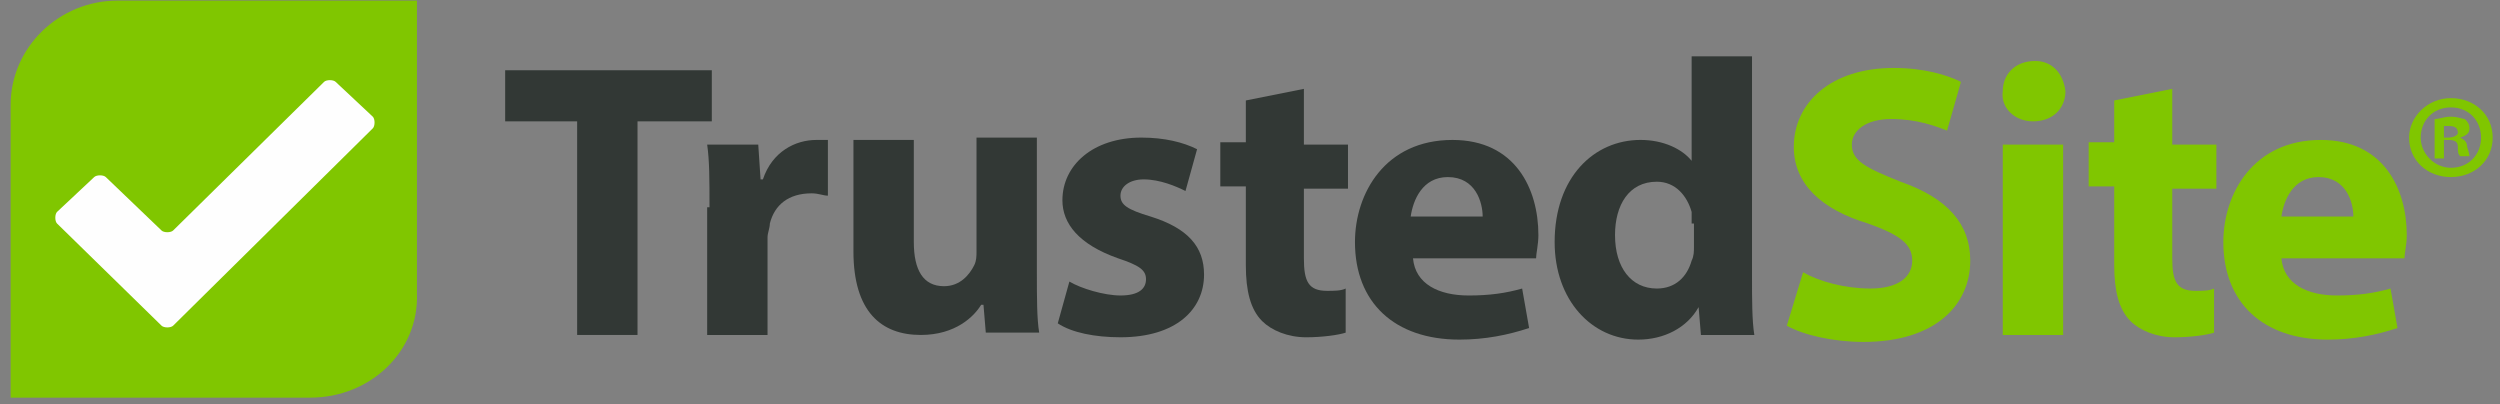 <svg xmlns="http://www.w3.org/2000/svg" fill="none" viewBox="0 0 167 27" height="27" width="167">
<rect x="0" y="0" width="167" height="27" fill="#808080" stroke="none"/>
<g id="Group 636">
<path fill="#80C600" d="M163.254 9.502V10.587H162.633V7.951C162.944 7.951 163.254 7.795 163.719 7.795C164.184 7.795 164.495 7.951 164.65 7.951C164.805 8.106 164.96 8.261 164.96 8.571C164.96 8.881 164.805 9.036 164.34 9.191C164.65 9.346 164.805 9.502 164.805 9.812C164.96 10.277 164.96 10.432 164.96 10.432H164.34C164.184 10.277 164.184 10.122 164.184 9.812C164.184 9.502 164.029 9.346 163.564 9.346H163.254V9.502ZM163.254 8.416V9.191H163.564C163.874 9.191 164.184 9.036 164.184 8.881C164.184 8.571 164.029 8.416 163.564 8.416H163.254ZM163.719 6.555C165.27 6.555 166.511 7.64 166.511 9.191C166.511 10.742 165.27 11.828 163.719 11.828C162.168 11.828 160.927 10.742 160.927 9.191C160.927 7.795 162.168 6.555 163.719 6.555ZM163.719 7.175C162.478 7.175 161.703 8.106 161.703 9.191C161.703 10.277 162.633 11.208 163.719 11.208C164.96 11.208 165.735 10.277 165.735 9.191C165.735 8.106 164.96 7.175 163.719 7.175Z" clip-rule="evenodd" fill-rule="evenodd" id="_"></path>
<path fill="#80C600" d="M157.205 14.466C157.205 13.535 156.74 11.829 154.878 11.829C153.172 11.829 152.552 13.38 152.397 14.466H157.205ZM152.397 17.258C152.552 18.964 154.103 19.739 156.119 19.739C157.515 19.739 158.601 19.584 159.687 19.274L160.152 21.911C158.756 22.376 157.205 22.686 155.499 22.686C151.156 22.686 148.519 20.205 148.519 16.172C148.519 12.915 150.536 9.348 155.033 9.348C159.221 9.348 160.772 12.605 160.772 15.707C160.772 16.327 160.617 16.948 160.617 17.258H152.397Z" clip-rule="evenodd" fill-rule="evenodd" id="Fill-19"></path>
<path fill="#80C600" d="M145.107 5.936V9.658H148.054V12.605H145.107V17.258C145.107 18.809 145.417 19.429 146.658 19.429C147.123 19.429 147.589 19.429 147.899 19.274V22.221C147.434 22.376 146.348 22.531 145.262 22.531C144.021 22.531 142.936 22.066 142.315 21.446C141.54 20.67 141.23 19.429 141.23 17.723V12.45H139.523V9.503H141.23V6.711L145.107 5.936Z" clip-rule="evenodd" fill-rule="evenodd" id="Fill-18"></path>
<path fill="#80C600" d="M133.785 22.376H137.817V9.658H133.785V22.376ZM137.972 6.091C137.972 7.176 137.197 8.107 135.801 8.107C134.56 8.107 133.63 7.176 133.785 6.091C133.785 5.005 134.56 4.074 135.956 4.074C137.042 4.074 137.817 4.85 137.972 6.091Z" clip-rule="evenodd" fill-rule="evenodd" id="Fill-16"></path>
<path fill="#80C600" d="M120.446 18.188C121.532 18.808 123.238 19.274 124.944 19.274C126.805 19.274 127.736 18.498 127.736 17.412C127.736 16.327 126.96 15.706 124.789 14.931C121.687 14 119.826 12.294 119.826 9.812C119.826 6.866 122.307 4.539 126.495 4.539C128.511 4.539 130.062 5.004 130.993 5.47L130.062 8.727C129.287 8.417 128.046 7.951 126.34 7.951C124.634 7.951 123.703 8.727 123.703 9.657C123.703 10.743 124.634 11.208 126.96 12.139C130.062 13.225 131.613 14.931 131.613 17.412C131.613 20.359 129.287 22.841 124.479 22.841C122.462 22.841 120.446 22.376 119.36 21.755L120.446 18.188Z" clip-rule="evenodd" fill-rule="evenodd" id="Fill-14"></path>
<path fill="#323835" d="M113.001 14.931V14.155C112.691 13.07 111.916 12.139 110.675 12.139C108.814 12.139 107.883 13.69 107.883 15.706C107.883 17.878 108.969 19.274 110.675 19.274C111.916 19.274 112.691 18.498 113.001 17.413C113.156 17.102 113.156 16.792 113.156 16.482V14.931H113.001ZM117.034 3.764V18.498C117.034 19.894 117.034 21.445 117.189 22.376H113.622L113.467 20.515C112.691 21.91 111.14 22.686 109.434 22.686C106.332 22.686 103.85 20.049 103.85 16.172C103.85 11.829 106.487 9.347 109.589 9.347C111.14 9.347 112.381 9.968 113.001 10.743V3.764H117.034Z" clip-rule="evenodd" fill-rule="evenodd" id="Fill-12"></path>
<path fill="#323835" d="M99.042 14.466C99.042 13.535 98.577 11.829 96.716 11.829C95.01 11.829 94.389 13.38 94.234 14.466H99.042ZM94.389 17.258C94.544 18.964 96.096 19.739 98.112 19.739C99.508 19.739 100.593 19.584 101.679 19.274L102.144 21.911C100.748 22.376 99.198 22.686 97.491 22.686C93.148 22.686 90.512 20.205 90.512 16.172C90.512 12.915 92.528 9.348 97.026 9.348C101.214 9.348 102.765 12.605 102.765 15.707C102.765 16.327 102.61 16.948 102.61 17.258H94.389Z" clip-rule="evenodd" fill-rule="evenodd" id="Fill-10"></path>
<path fill="#323835" d="M87.1 5.936V9.658H90.046V12.605H87.1V17.258C87.1 18.809 87.41 19.429 88.651 19.429C89.116 19.429 89.581 19.429 89.891 19.274V22.221C89.426 22.376 88.34 22.531 87.255 22.531C86.014 22.531 84.928 22.066 84.308 21.446C83.532 20.67 83.222 19.429 83.222 17.723V12.45H81.516V9.503H83.222V6.711L87.1 5.936Z" clip-rule="evenodd" fill-rule="evenodd" id="Fill-8"></path>
<path fill="#323835" d="M71.435 18.808C72.21 19.273 73.761 19.738 74.847 19.738C76.088 19.738 76.553 19.273 76.553 18.652C76.553 18.032 76.088 17.722 74.692 17.257C72.055 16.326 70.969 14.93 70.969 13.379C70.969 11.053 72.986 9.191 76.243 9.191C77.794 9.191 79.034 9.502 79.965 9.967L79.19 12.759C78.569 12.448 77.484 11.983 76.398 11.983C75.467 11.983 74.847 12.448 74.847 13.069C74.847 13.689 75.312 13.999 76.863 14.465C79.345 15.24 80.43 16.481 80.43 18.342C80.43 20.669 78.569 22.53 74.847 22.53C73.141 22.53 71.59 22.22 70.659 21.599L71.435 18.808Z" clip-rule="evenodd" fill-rule="evenodd" id="Fill-6"></path>
<path fill="#323835" d="M69.263 18.187C69.263 19.893 69.263 21.289 69.418 22.22H65.851L65.696 20.359H65.541C65.076 21.134 63.835 22.375 61.508 22.375C58.871 22.375 57.01 20.824 57.01 16.791V9.347H61.043V16.171C61.043 18.032 61.663 19.118 63.059 19.118C64.145 19.118 64.765 18.342 65.076 17.722C65.231 17.412 65.231 17.102 65.231 16.791V9.191H69.263V18.187Z" clip-rule="evenodd" fill-rule="evenodd" id="Fill-4"></path>
<path fill="#323835" d="M47.394 13.846C47.394 11.984 47.394 10.744 47.239 9.658H50.651L50.806 11.984H50.961C51.582 10.123 53.133 9.348 54.529 9.348H55.304V13.07C54.994 13.07 54.684 12.915 54.218 12.915C52.667 12.915 51.737 13.691 51.426 14.931C51.426 15.242 51.271 15.552 51.271 15.862V22.376H47.239V13.846H47.394Z" clip-rule="evenodd" fill-rule="evenodd" id="Fill-2"></path>
<path fill="#323835" d="M38.553 8.106H33.745V4.693H47.549V8.106H42.586V22.375H38.553V8.106Z" clip-rule="evenodd" fill-rule="evenodd" id="Fill-1"></path>
<path fill="#80C600" d="M20.717 26.563H0.709V7.021C0.709 3.143 3.966 0.041 7.843 0.041H27.851V19.584C28.006 23.461 24.749 26.563 20.717 26.563Z" clip-rule="evenodd" fill-rule="evenodd" id="Fill-20"></path>
<path fill="#FEFEFE" d="M22.423 5.47C22.268 5.315 21.802 5.315 21.647 5.47L11.566 15.396C11.411 15.551 10.945 15.551 10.79 15.396L7.068 11.829C6.913 11.674 6.447 11.674 6.292 11.829L3.811 14.155C3.656 14.311 3.656 14.776 3.811 14.931L10.79 21.755C10.945 21.91 11.411 21.91 11.566 21.755L24.904 8.572C25.059 8.417 25.059 7.951 24.904 7.796L22.423 5.47Z" clip-rule="evenodd" fill-rule="evenodd" id="Fill-21"></path>
</g>
</svg>
